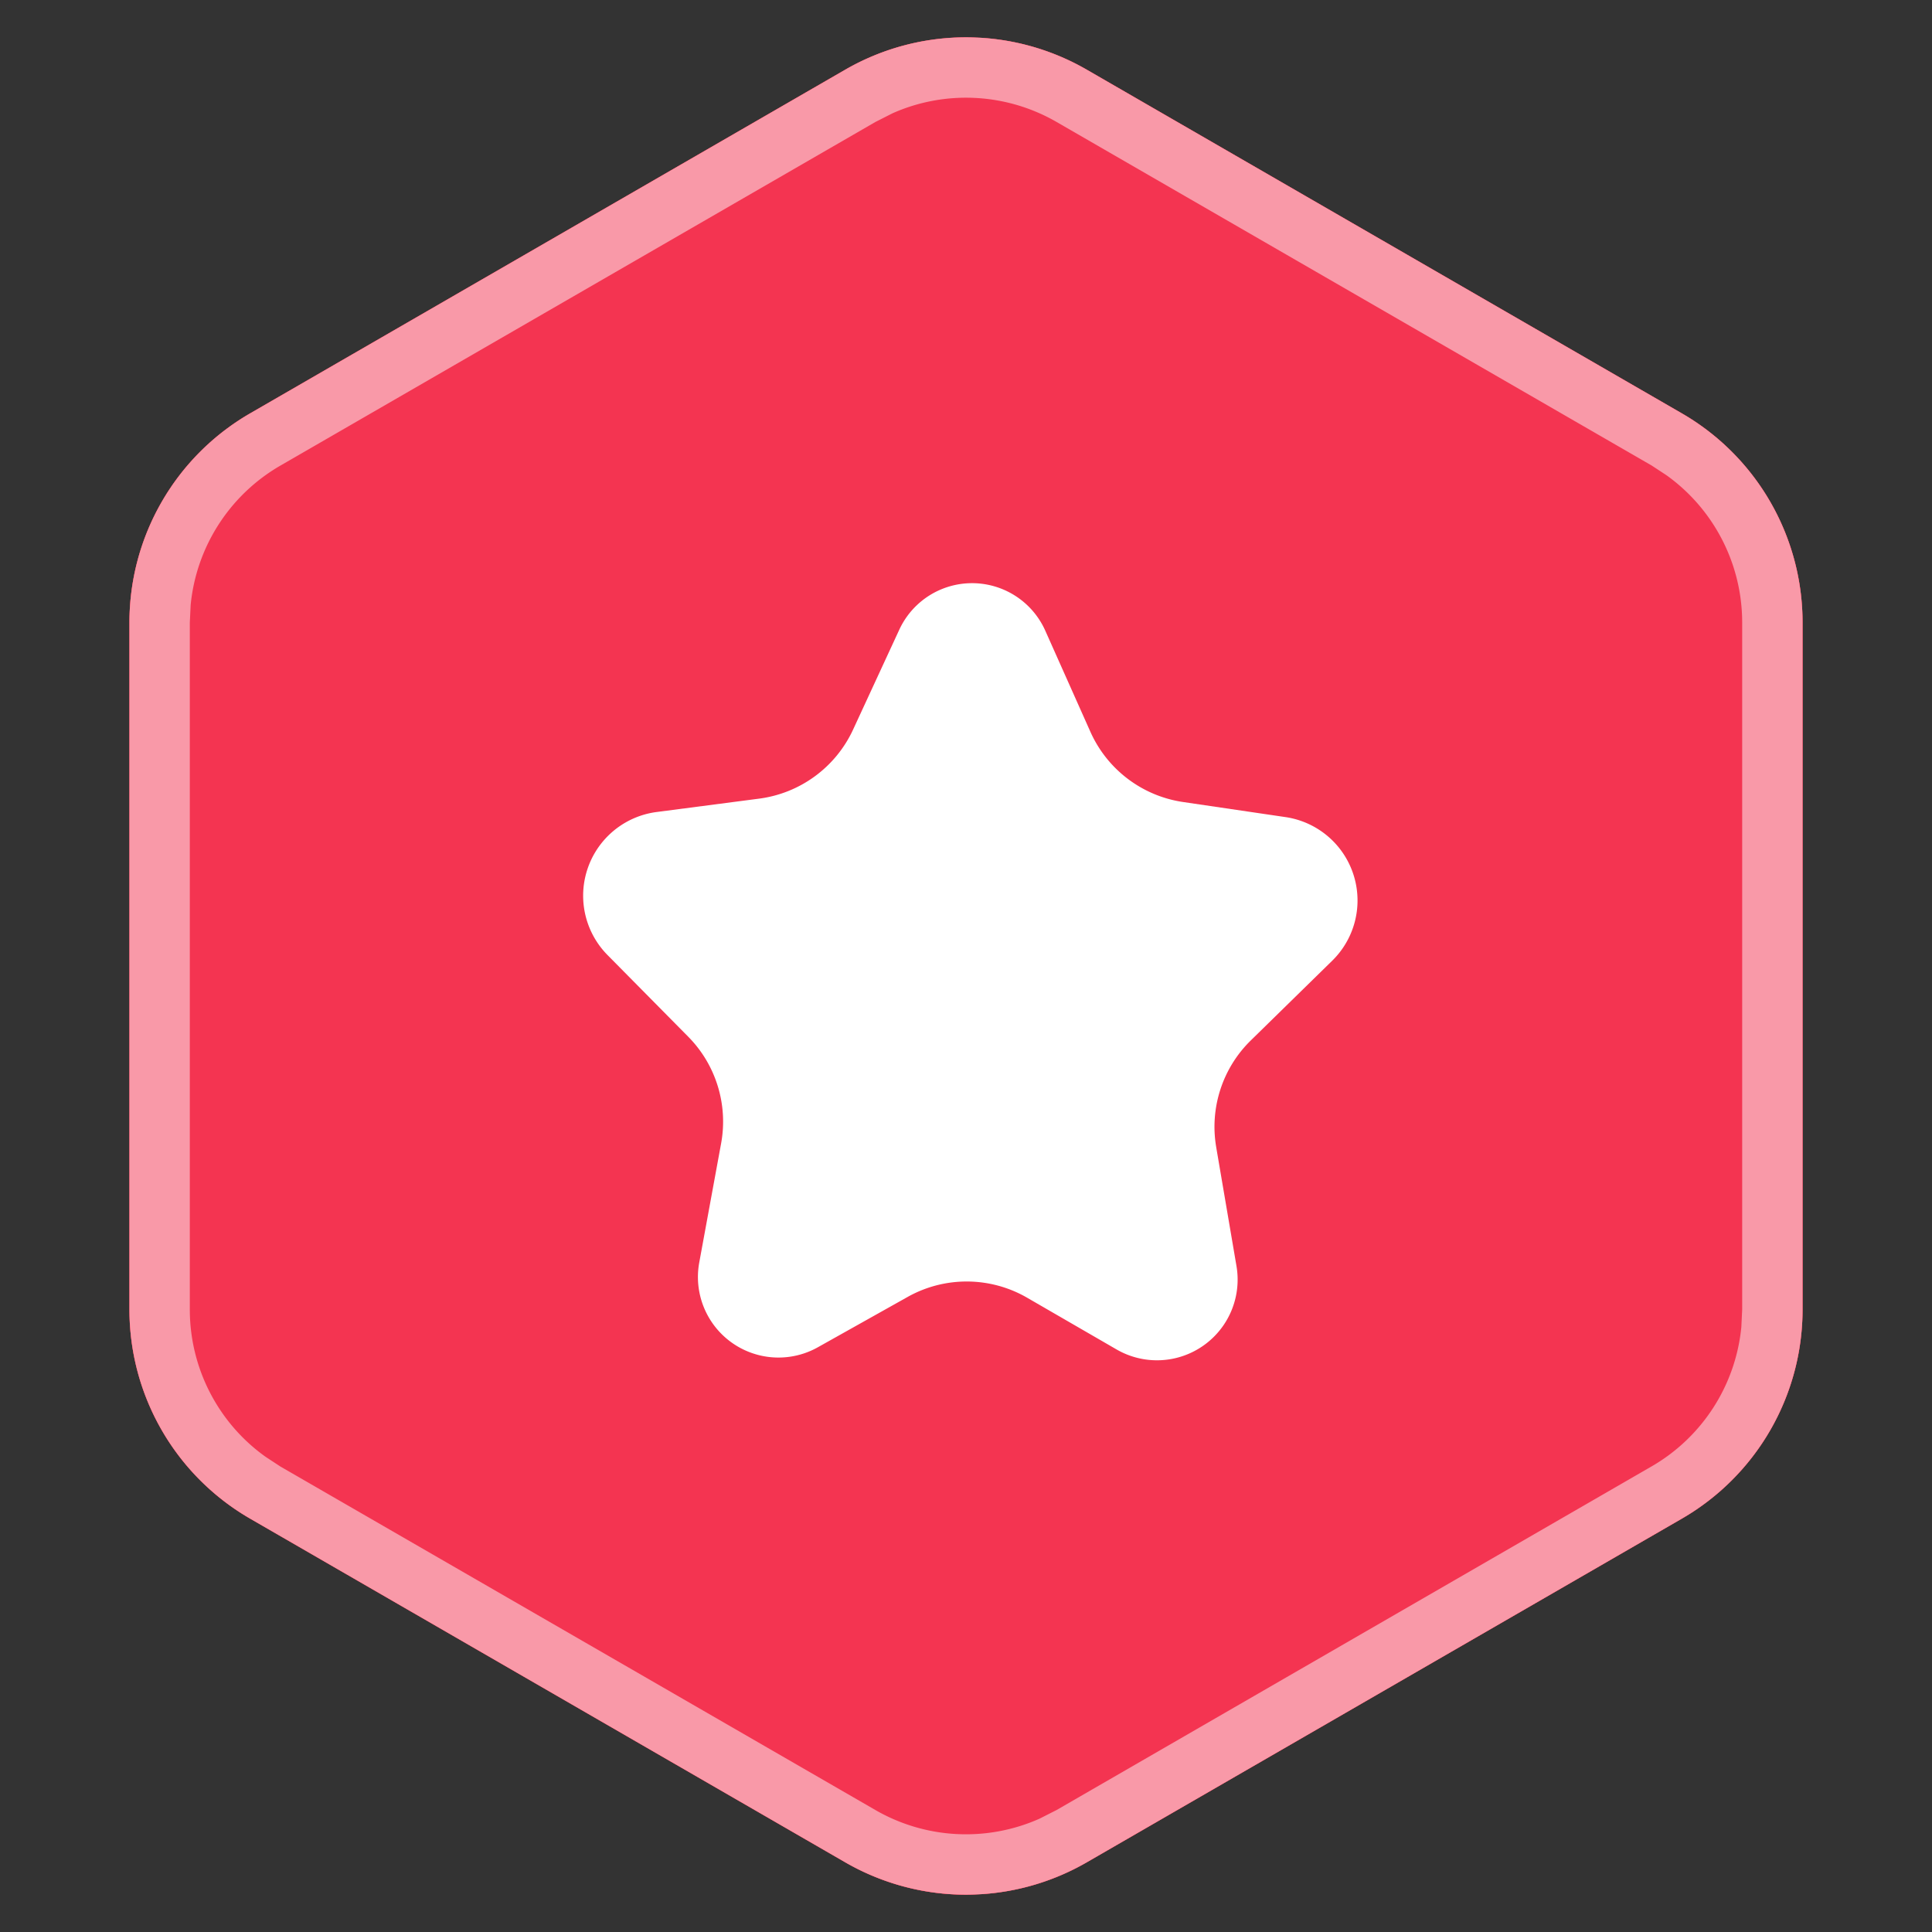 <?xml version="1.0" standalone="no"?><!DOCTYPE svg PUBLIC "-//W3C//DTD SVG 1.1//EN" "http://www.w3.org/Graphics/SVG/1.1/DTD/svg11.dtd"><svg t="1735464909432" class="icon" viewBox="0 0 1024 1024" version="1.1" xmlns="http://www.w3.org/2000/svg" p-id="11938" xmlns:xlink="http://www.w3.org/1999/xlink" width="16" height="16"><rect x="0" y="0" width="1024" height="1024" fill="#333333" stroke="none"/><path d="M512 19.84l11.008 0.448c18.368 1.6 36.48 7.104 52.992 16.64l315.392 182.144a128 128 0 0 1 64 110.848v364.16a128 128 0 0 1-64 110.848L576 987.072c-16.512 9.536-34.56 15.04-52.992 16.64L512 1004.224c-22.08 0-44.16-5.76-64-17.152l-315.392-182.144a128 128 0 0 1-64-110.848v-364.16a128 128 0 0 1 64-110.848L448 36.928C467.84 25.6 489.92 19.84 512 19.84z" fill="#F43451" p-id="11939"></path><path d="M576 36.928l315.392 182.144a128 128 0 0 1 64 110.848v364.16a128 128 0 0 1-64 110.848L576 987.072a128 128 0 0 1-128 0l-315.392-182.144a128 128 0 0 1-64-110.848v-364.16a128 128 0 0 1 64-110.848L448 36.928a128 128 0 0 1 128 0z" fill="#F43451" p-id="11940"></path><path d="M576 36.928l315.392 182.144a128 128 0 0 1 64 110.848v364.16a128 128 0 0 1-64 110.848L576 987.072a128 128 0 0 1-128 0l-315.392-182.144a128 128 0 0 1-64-110.848v-364.16a128 128 0 0 1 64-110.848L448 36.928a128 128 0 0 1 128 0z m-16 27.712A96 96 0 0 0 473.088 60.032l-9.088 4.608-315.392 182.144a96 96 0 0 0-47.552 73.856l-0.448 9.28v364.16c0 31.168 15.104 60.224 40.192 78.08l7.808 5.12L464 959.36a96 96 0 0 0 86.912 4.608l9.088-4.608 315.392-182.144a96 96 0 0 0 47.552-73.856l0.448-9.28v-364.16a96 96 0 0 0-40.192-78.08l-7.808-5.12L560 64.64z" fill="#F999A8" p-id="11941"></path><path d="M644.608 608l10.752 63.04a42.752 42.752 0 0 1-63.616 44.16l-47.36-27.392a64 64 0 0 0-63.36-0.384l-47.488 26.624a42.688 42.688 0 0 1-62.912-44.928l11.584-63.104a64 64 0 0 0-17.472-56.576l-42.752-43.264a44.736 44.736 0 0 1 25.92-75.776l54.464-7.104a64 64 0 0 0 49.792-36.608l24.448-52.864a42.496 42.496 0 0 1 77.44 0.512l23.872 53.504a64 64 0 0 0 49.152 37.248l54.336 8a44.672 44.672 0 0 1 24.768 76.032l-43.264 42.368a64 64 0 0 0-18.304 56.448z" fill="#FFFFFF" p-id="11942"></path></svg>